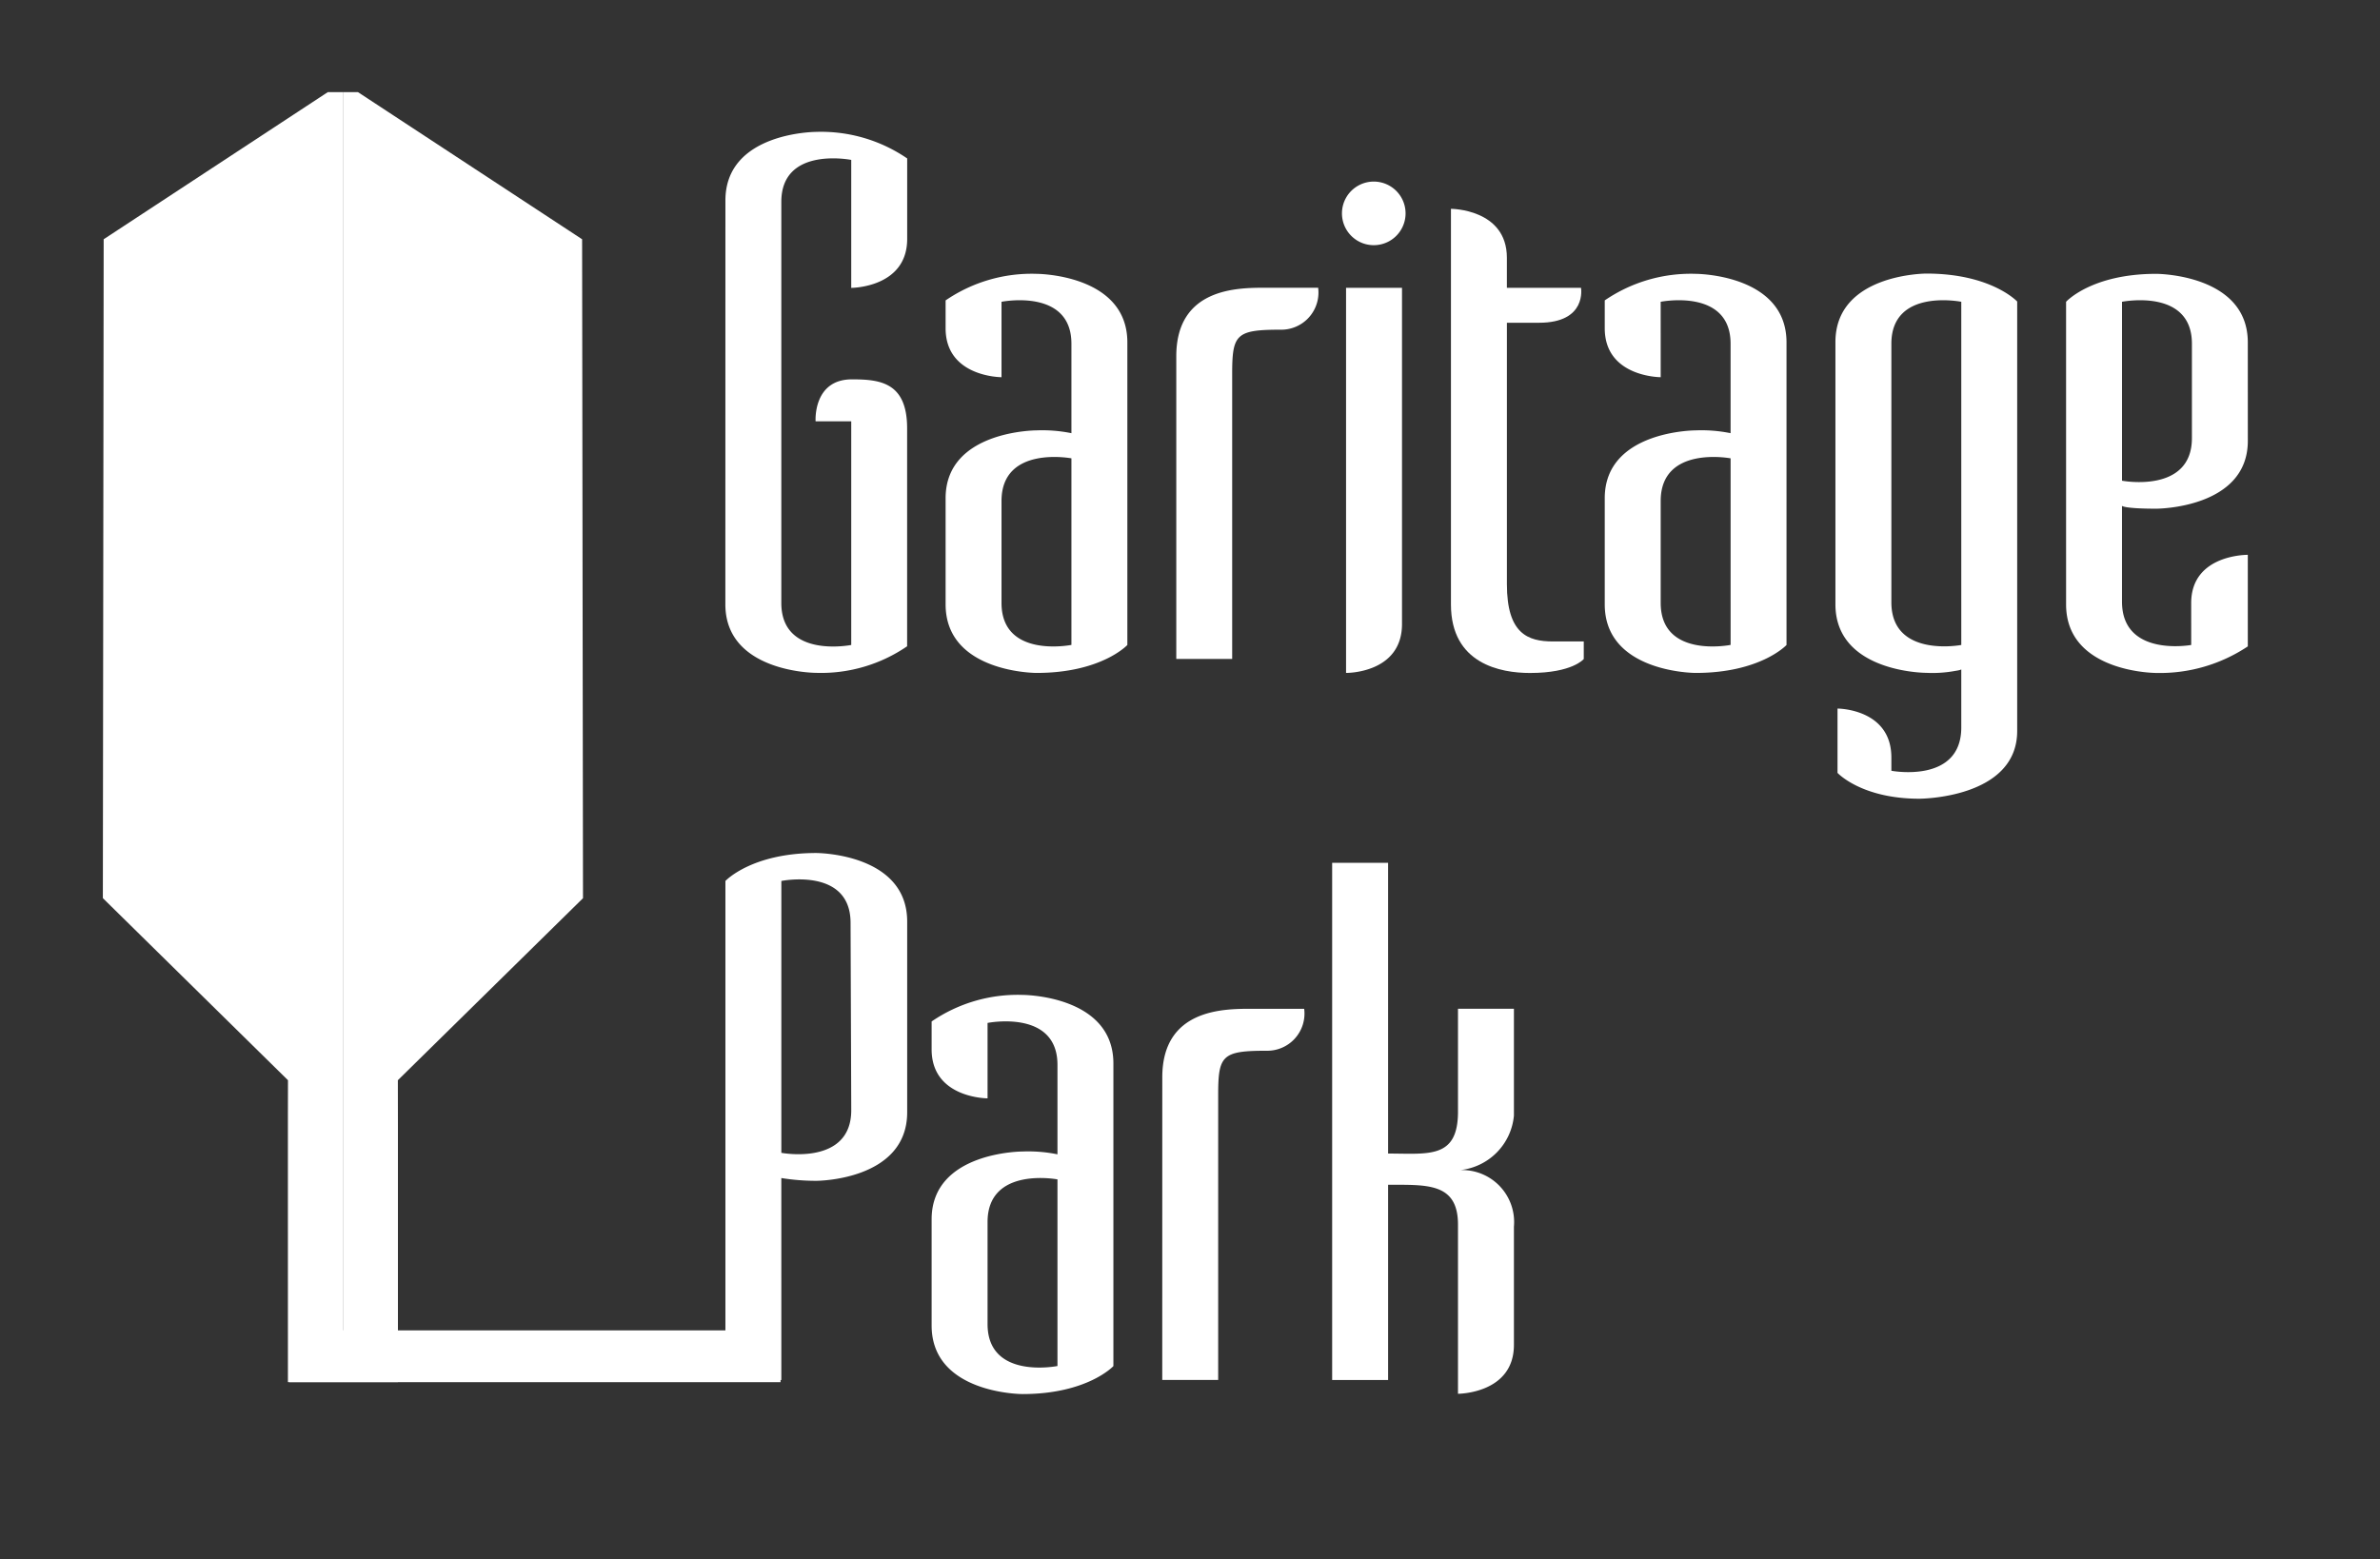 <svg xmlns="http://www.w3.org/2000/svg" xmlns:xlink="http://www.w3.org/1999/xlink" width="118" height="77.326" viewBox="0 0 118 77.326">
  <rect x="0" y="0" width="118" height="77.326" fill="#333333" stroke="none"/>
  <defs>
    <clipPath id="clip-path">
      <rect id="Rectangle_3765" data-name="Rectangle 3765" width="118" height="77.326" transform="translate(0 0)" fill="#fff"/>
    </clipPath>
    <clipPath id="clip-path-2">
      <path id="Path_67054" data-name="Path 67054" d="M22.02,29.971l11.043-7.263H34.7l11.043,7.256.044,32.717L36.606,71.71l.021,14.974h-5.5l.031-14.974-9.178-9.029Z" transform="translate(-21.976 -22.708)" fill="#fff"/>
    </clipPath>
  </defs>
  <g id="GaritagePark" transform="translate(-3.959 -6.556)">
    <g id="Group_17319" data-name="Group 17319" transform="translate(3.96 6.556)" clip-path="url(#clip-path)">
      <g id="Group_17318" data-name="Group 17318" transform="translate(5.095 4.568)">
        <g id="Group_17312" data-name="Group 17312" transform="translate(30.87 1.976)">
          <path id="Path_67040" data-name="Path 67040" d="M131.142,33.09c0-3.4,4.506-3.4,4.506-3.4a7.553,7.553,0,0,1,4.506,1.317V35c0,2.426-2.774,2.426-2.774,2.426V31.08s-3.466-.693-3.466,2.08V53.054c0,2.774,3.466,2.081,3.466,2.081V44.043h-1.767s-.139-2.08,1.8-2.08c1.386,0,2.738.139,2.738,2.427V55.2a7.548,7.548,0,0,1-4.506,1.318s-4.506,0-4.506-3.4Z" transform="translate(-131.142 -29.694)" fill="#fff"/>
          <path id="Path_67041" data-name="Path 67041" d="M172.52,59.7s-2.772,0-2.772-2.426V55.891a7.548,7.548,0,0,1,4.506-1.317s4.505,0,4.505,3.4V72.98s-1.282,1.386-4.505,1.386c0,0-4.506,0-4.506-3.4V65.7c0-3.363,4.506-3.363,4.506-3.363a7.271,7.271,0,0,1,1.732.139V58.04c0-2.773-3.466-2.08-3.466-2.08Zm0,11.195c0,2.774,3.466,2.081,3.466,2.081V63.724s-3.466-.658-3.466,2.114Z" transform="translate(-158.831 -47.538)" fill="#fff"/>
          <path id="Path_67042" data-name="Path 67042" d="M210.19,60.422c0-3.4,3.051-3.4,4.4-3.4h2.634a1.844,1.844,0,0,1-1.871,2.08c-2.22,0-2.392.242-2.392,2.218V75.431H210.19Z" transform="translate(-187.836 -49.296)" fill="#fff"/>
          <path id="Path_67043" data-name="Path 67043" d="M242.477,39.99a1.577,1.577,0,1,1,0-.034ZM242.3,60.336c0,2.462-2.774,2.427-2.774,2.427v-19.1H242.3Z" transform="translate(-208.755 -35.935)" fill="#fff"/>
          <path id="Path_67044" data-name="Path 67044" d="M261.126,61.789c0,2.46,1.039,2.841,2.287,2.841h1.524V65.5s-.553.693-2.668.693c-1.456,0-3.917-.45-3.917-3.4V43.175s2.773,0,2.773,2.427v1.49H264.8s.311,1.733-2.08,1.733h-1.594Z" transform="translate(-222.38 -39.363)" fill="#fff"/>
          <path id="Path_67045" data-name="Path 67045" d="M288.086,59.7s-2.774,0-2.774-2.426V55.891a7.553,7.553,0,0,1,4.506-1.317s4.506,0,4.506,3.4V72.98s-1.283,1.386-4.506,1.386c0,0-4.506,0-4.506-3.4V65.7c0-3.363,4.506-3.363,4.506-3.363a7.275,7.275,0,0,1,1.733.139V58.04c0-2.773-3.466-2.08-3.466-2.08Zm0,11.195c0,2.774,3.466,2.081,3.466,2.081V63.724s-3.466-.658-3.466,2.114Z" transform="translate(-241.715 -47.538)" fill="#fff"/>
          <path id="Path_67046" data-name="Path 67046" d="M334.767,77.241c0,3.363-4.852,3.363-4.852,3.363-2.877,0-4.056-1.281-4.056-1.281v-3.19s2.67,0,2.67,2.427v.658s3.466.659,3.466-2.149V74.191s-.035.035-.278.07a6.2,6.2,0,0,1-1.456.1s-4.506,0-4.506-3.4v-13c0-3.4,4.506-3.4,4.506-3.4,3.224,0,4.506,1.386,4.506,1.386Zm-6.238-6.376c0,2.772,3.466,2.114,3.466,2.114V55.96s-3.466-.693-3.466,2.08Z" transform="translate(-270.721 -47.538)" fill="#fff"/>
          <path id="Path_67047" data-name="Path 67047" d="M375.211,62.858c0,3.363-4.539,3.363-4.539,3.363-1.595,0-1.7-.14-1.7-.14V70.83c0,2.773,3.431,2.149,3.431,2.149V70.9c0-2.425,2.807-2.391,2.807-2.391v4.54a7.85,7.85,0,0,1-4.539,1.318s-4.471,0-4.471-3.4V55.96s1.248-1.386,4.471-1.386c0,0,4.539,0,4.539,3.4Zm-2.772-4.818c0-2.773-3.466-2.08-3.466-2.08v8.873s3.466.659,3.466-2.114Z" transform="translate(-299.73 -47.538)" fill="#fff"/>
          <path id="Path_67048" data-name="Path 67048" d="M133.915,182.277h-2.773V157.53s1.283-1.387,4.506-1.387c0,0,4.506,0,4.506,3.4V169c0,3.4-4.506,3.4-4.506,3.4a10.828,10.828,0,0,1-1.734-.138Zm0-11.265s3.466.658,3.466-2.115l-.034-9.288c0-2.773-3.432-2.08-3.432-2.08Z" transform="translate(-131.142 -120.385)" fill="#fff"/>
          <path id="Path_67049" data-name="Path 67049" d="M170.069,186.157s-2.773,0-2.773-2.427v-1.386a7.554,7.554,0,0,1,4.506-1.317s4.506,0,4.506,3.4v15.008s-1.282,1.387-4.506,1.387c0,0-4.506,0-4.506-3.4v-5.266c0-3.363,4.506-3.363,4.506-3.363a7.264,7.264,0,0,1,1.733.14v-4.437c0-2.773-3.466-2.079-3.466-2.079Zm0,11.193c0,2.775,3.466,2.081,3.466,2.081v-9.255s-3.466-.658-3.466,2.114Z" transform="translate(-157.072 -138.232)" fill="#fff"/>
          <path id="Path_67050" data-name="Path 67050" d="M207.739,186.873c0-3.4,3.051-3.4,4.4-3.4h2.635a1.844,1.844,0,0,1-1.872,2.08c-2.218,0-2.392.242-2.392,2.218v14.108h-2.773Z" transform="translate(-186.079 -139.989)" fill="#fff"/>
          <path id="Path_67051" data-name="Path 67051" d="M240.295,183.51h-2.774V157.861h2.774V172.28c2.009,0,3.465.277,3.465-2.08V165.1h2.773v5.3a2.992,2.992,0,0,1-2.669,2.7,2.579,2.579,0,0,1,2.669,2.808v5.858c0,2.427-2.773,2.427-2.773,2.427v-8.388c0-2.079-1.526-1.976-3.465-1.976Z" transform="translate(-207.439 -121.617)" fill="#fff"/>
        </g>
        <rect id="Rectangle_3764" data-name="Rectangle 3764" width="24.367" height="2.568" transform="translate(9.236 61.408)" fill="#fff"/>
        <g id="Group_17317" data-name="Group 17317">
          <g id="Group_17316" data-name="Group 17316" clip-path="url(#clip-path-2)">
            <g id="Group_17315" data-name="Group 17315" transform="translate(-11.43 -8.784)">
              <g id="Group_17313" data-name="Group 17313" transform="translate(11.43 8.294)">
                <path id="Path_67052" data-name="Path 67052" d="M31.155,85.436H33.88V20.973L22.02,28.76l-.044,32.694,9.178,9.023Z" transform="translate(-21.976 -20.973)" fill="#fff"/>
                <path id="Path_67053" data-name="Path 67053" d="M66.8,85.436H64.071V20.973L75.932,28.76l.044,32.694L66.8,70.477Z" transform="translate(-52.167 -20.973)" fill="#fff"/>
              </g>
              <g id="Group_17314" data-name="Group 17314" transform="translate(0 0)" opacity="0">
                <line id="Line_405" data-name="Line 405" y1="14.613" x2="14.273" transform="translate(23.064)" fill="none"/>
                <line id="Line_406" data-name="Line 406" x1="22.79" y1="23.339" transform="translate(0.456 16.112)" fill="none"/>
                <line id="Line_407" data-name="Line 407" x1="23.15" y1="23.624" transform="translate(0 27.639)" fill="none"/>
                <line id="Line_408" data-name="Line 408" x1="17.276" y1="17.654" transform="translate(6.308 9.266)" fill="none"/>
                <line id="Line_409" data-name="Line 409" x1="14.273" y1="14.613" transform="translate(9.018)" fill="none"/>
                <line id="Line_410" data-name="Line 410" y1="23.339" x2="22.788" transform="translate(23.11 16.112)" fill="none"/>
                <line id="Line_411" data-name="Line 411" y1="23.624" x2="23.15" transform="translate(23.206 27.639)" fill="#1a1818"/>
                <line id="Line_412" data-name="Line 412" y1="17.164" x2="16.765" transform="translate(23.246 9.756)" fill="none"/>
                <line id="Line_413" data-name="Line 413" y1="72.609" transform="translate(23.312 4.433)" fill="none"/>
              </g>
            </g>
          </g>
        </g>
      </g>
    </g>
  </g>
</svg>
